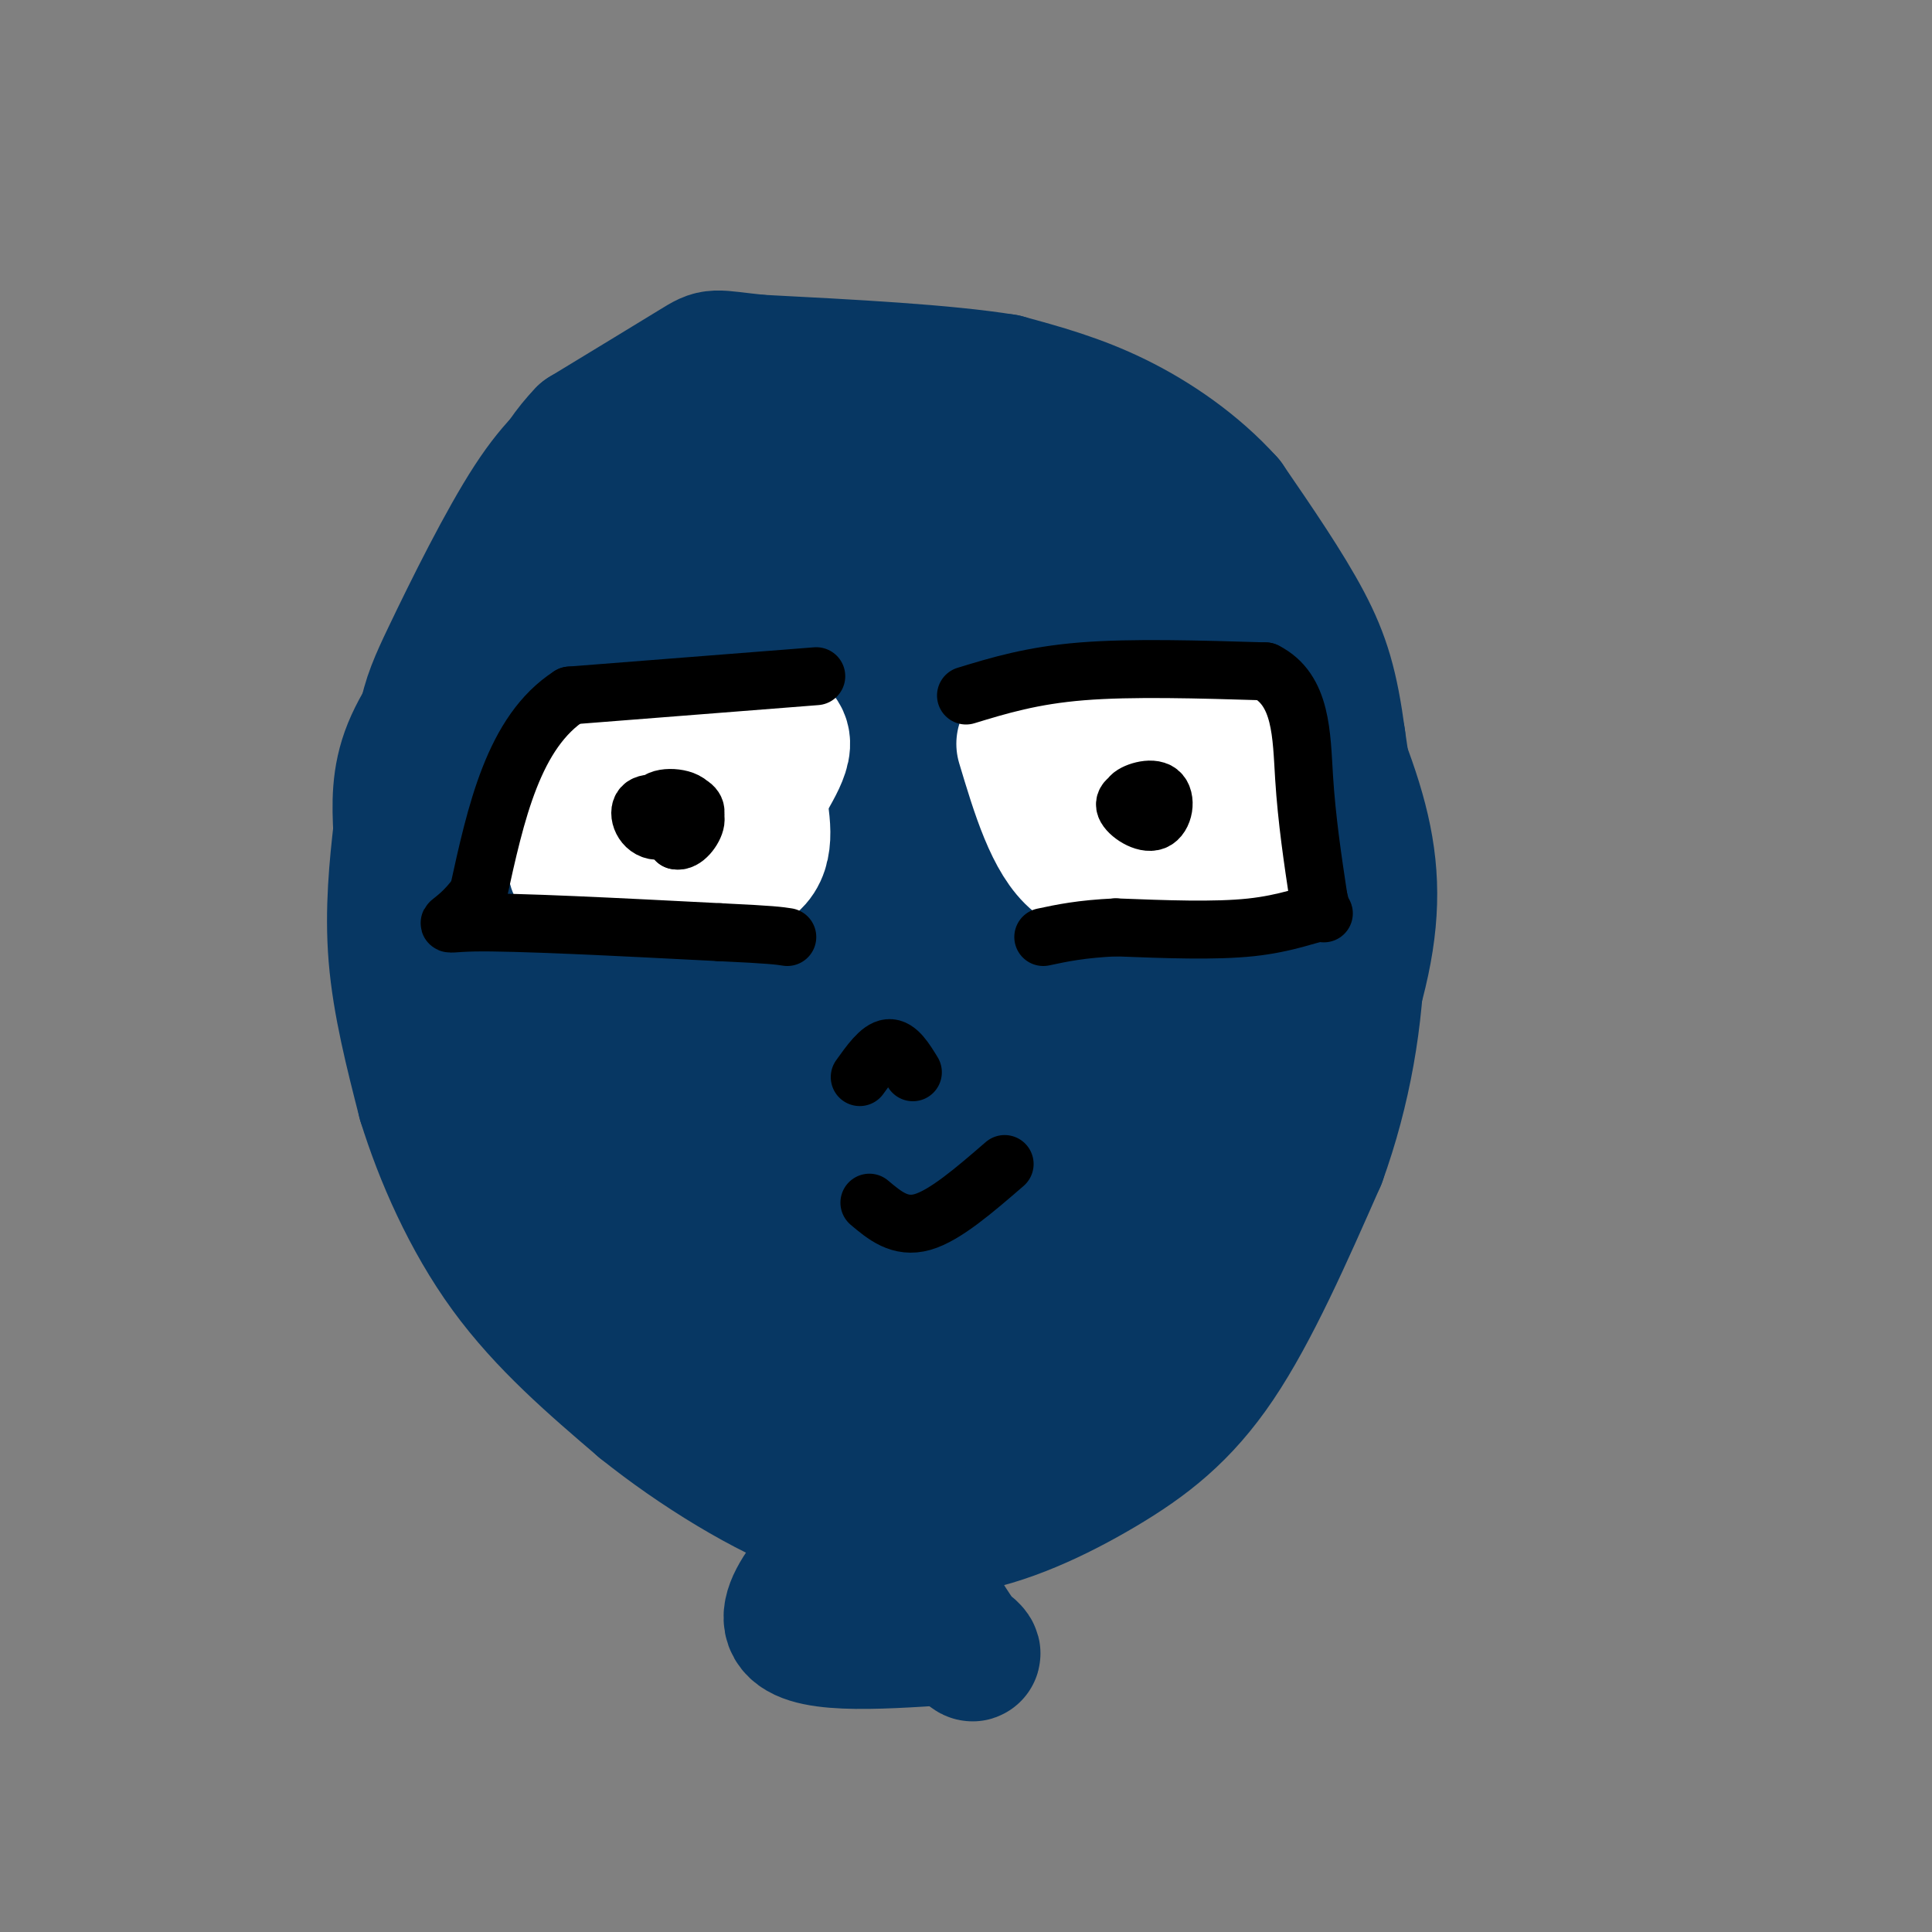 <svg viewBox='0 0 400 400' version='1.1' xmlns='http://www.w3.org/2000/svg' xmlns:xlink='http://www.w3.org/1999/xlink'><rect x="0" y="0" width="400" height="400" fill="#808080" stroke="none"/><g fill='none' stroke='#073763' stroke-width='28' stroke-linecap='round' stroke-linejoin='round'><path d='M159,84c-8.523,-1.012 -17.045,-2.024 -23,-1c-5.955,1.024 -9.341,4.083 -13,7c-3.659,2.917 -7.591,5.692 -13,14c-5.409,8.308 -12.295,22.149 -17,32c-4.705,9.851 -7.230,15.713 -3,31c4.230,15.287 15.216,40.000 22,53c6.784,13.000 9.367,14.286 17,18c7.633,3.714 20.317,9.857 33,16'/><path d='M162,254c12.420,3.882 26.972,5.589 41,6c14.028,0.411 27.534,-0.472 37,-3c9.466,-2.528 14.894,-6.701 19,-10c4.106,-3.299 6.891,-5.725 11,-14c4.109,-8.275 9.544,-22.400 12,-34c2.456,-11.600 1.934,-20.675 -1,-31c-2.934,-10.325 -8.281,-21.902 -12,-29c-3.719,-7.098 -5.809,-9.719 -11,-16c-5.191,-6.281 -13.483,-16.223 -25,-22c-11.517,-5.777 -26.258,-7.388 -41,-9'/><path d='M192,92c-10.763,-1.463 -17.171,-0.619 -28,3c-10.829,3.619 -26.081,10.013 -34,16c-7.919,5.987 -8.506,11.567 -11,18c-2.494,6.433 -6.895,13.718 -8,27c-1.105,13.282 1.086,32.561 3,43c1.914,10.439 3.553,12.037 8,19c4.447,6.963 11.704,19.292 21,30c9.296,10.708 20.632,19.795 27,24c6.368,4.205 7.769,3.529 12,3c4.231,-0.529 11.293,-0.912 18,-2c6.707,-1.088 13.059,-2.882 20,-7c6.941,-4.118 14.470,-10.559 22,-17'/><path d='M242,249c6.564,-6.895 11.973,-15.631 16,-23c4.027,-7.369 6.673,-13.371 3,-31c-3.673,-17.629 -13.663,-46.887 -20,-62c-6.337,-15.113 -9.021,-16.083 -13,-19c-3.979,-2.917 -9.253,-7.782 -16,-11c-6.747,-3.218 -14.966,-4.790 -24,-6c-9.034,-1.210 -18.882,-2.056 -27,-1c-8.118,1.056 -14.505,4.016 -22,11c-7.495,6.984 -16.098,17.991 -24,32c-7.902,14.009 -15.102,31.020 -18,46c-2.898,14.980 -1.492,27.927 0,36c1.492,8.073 3.072,11.270 5,14c1.928,2.730 4.204,4.994 9,9c4.796,4.006 12.110,9.754 17,13c4.890,3.246 7.355,3.989 15,5c7.645,1.011 20.470,2.289 28,0c7.530,-2.289 9.765,-8.144 12,-14'/><path d='M183,248c3.893,-4.400 7.627,-8.399 12,-16c4.373,-7.601 9.385,-18.805 12,-30c2.615,-11.195 2.832,-22.381 3,-34c0.168,-11.619 0.287,-23.672 -2,-35c-2.287,-11.328 -6.978,-21.932 -12,-28c-5.022,-6.068 -10.373,-7.599 -14,-9c-3.627,-1.401 -5.529,-2.672 -12,-2c-6.471,0.672 -17.509,3.288 -23,4c-5.491,0.712 -5.433,-0.480 -11,6c-5.567,6.480 -16.760,20.631 -23,32c-6.240,11.369 -7.529,19.955 -9,28c-1.471,8.045 -3.126,15.550 -3,24c0.126,8.450 2.032,17.844 4,25c1.968,7.156 3.997,12.075 10,19c6.003,6.925 15.979,15.855 22,21c6.021,5.145 8.088,6.506 20,9c11.912,2.494 33.669,6.122 48,4c14.331,-2.122 21.235,-9.993 26,-15c4.765,-5.007 7.390,-7.151 11,-14c3.610,-6.849 8.205,-18.403 10,-27c1.795,-8.597 0.791,-14.238 0,-22c-0.791,-7.762 -1.369,-17.646 -7,-29c-5.631,-11.354 -16.316,-24.177 -27,-37'/><path d='M218,122c-6.934,-8.247 -10.771,-10.364 -18,-12c-7.229,-1.636 -17.852,-2.793 -24,-3c-6.148,-0.207 -7.823,0.534 -12,4c-4.177,3.466 -10.857,9.657 -15,13c-4.143,3.343 -5.750,3.839 -9,15c-3.250,11.161 -8.145,32.987 -9,47c-0.855,14.013 2.329,20.214 5,26c2.671,5.786 4.829,11.156 10,18c5.171,6.844 13.357,15.160 19,20c5.643,4.840 8.745,6.203 14,7c5.255,0.797 12.664,1.027 18,1c5.336,-0.027 8.598,-0.313 14,-4c5.402,-3.687 12.945,-10.777 18,-17c5.055,-6.223 7.623,-11.579 9,-21c1.377,-9.421 1.565,-22.908 1,-32c-0.565,-9.092 -1.881,-13.788 -4,-20c-2.119,-6.212 -5.041,-13.941 -10,-21c-4.959,-7.059 -11.953,-13.449 -20,-16c-8.047,-2.551 -17.145,-1.265 -28,5c-10.855,6.265 -23.467,17.507 -31,24c-7.533,6.493 -9.988,8.235 -11,18c-1.012,9.765 -0.580,27.552 1,37c1.580,9.448 4.309,10.557 9,14c4.691,3.443 11.346,9.222 18,15'/><path d='M163,240c5.585,3.261 10.547,3.915 19,4c8.453,0.085 20.395,-0.399 29,-9c8.605,-8.601 13.871,-25.321 16,-35c2.129,-9.679 1.120,-12.318 0,-19c-1.120,-6.682 -2.352,-17.406 -6,-26c-3.648,-8.594 -9.714,-15.057 -17,-16c-7.286,-0.943 -15.794,3.635 -22,8c-6.206,4.365 -10.111,8.518 -14,13c-3.889,4.482 -7.763,9.292 -10,15c-2.237,5.708 -2.837,12.315 -3,17c-0.163,4.685 0.112,7.447 6,12c5.888,4.553 17.388,10.897 24,14c6.612,3.103 8.337,2.965 12,2c3.663,-0.965 9.266,-2.758 12,-4c2.734,-1.242 2.600,-1.932 3,-5c0.400,-3.068 1.334,-8.513 -2,-21c-3.334,-12.487 -10.936,-32.016 -16,-39c-5.064,-6.984 -7.590,-1.424 -11,6c-3.410,7.424 -7.705,16.712 -12,26'/><path d='M171,183c-2.062,8.742 -1.216,17.596 0,23c1.216,5.404 2.802,7.359 7,10c4.198,2.641 11.009,5.970 18,6c6.991,0.030 14.163,-3.239 18,-8c3.837,-4.761 4.341,-11.014 3,-18c-1.341,-6.986 -4.526,-14.705 -7,-19c-2.474,-4.295 -4.236,-5.165 -8,-3c-3.764,2.165 -9.529,7.365 -13,14c-3.471,6.635 -4.647,14.706 -5,21c-0.353,6.294 0.118,10.811 5,10c4.882,-0.811 14.175,-6.949 18,-14c3.825,-7.051 2.184,-15.014 -1,-18c-3.184,-2.986 -7.910,-0.996 -11,1c-3.090,1.996 -4.545,3.998 -6,6'/><path d='M189,194c-1.997,4.410 -3.989,12.435 -3,19c0.989,6.565 4.957,11.672 10,15c5.043,3.328 11.159,4.879 15,4c3.841,-0.879 5.406,-4.188 7,-5c1.594,-0.812 3.217,0.873 1,-7c-2.217,-7.873 -8.274,-25.303 -12,-29c-3.726,-3.697 -5.123,6.339 -4,14c1.123,7.661 4.764,12.947 3,18c-1.764,5.053 -8.933,9.872 -14,11c-5.067,1.128 -8.034,-1.436 -11,-4'/><path d='M181,230c-4.048,-1.869 -8.667,-4.542 -9,-2c-0.333,2.542 3.619,10.298 4,16c0.381,5.702 -2.810,9.351 -6,13'/><path d='M98,135c-5.250,6.917 -10.500,13.833 -13,20c-2.500,6.167 -2.250,11.583 -2,17'/><path d='M83,172c-0.800,7.089 -1.800,16.311 -1,26c0.800,9.689 3.400,19.844 6,30'/><path d='M88,228c3.467,11.200 9.133,24.200 17,35c7.867,10.800 17.933,19.400 28,28'/><path d='M133,291c11.333,9.111 25.667,17.889 37,22c11.333,4.111 19.667,3.556 28,3'/><path d='M198,316c9.940,-1.440 20.792,-6.542 30,-12c9.208,-5.458 16.774,-11.274 24,-22c7.226,-10.726 14.113,-26.363 21,-42'/><path d='M273,240c5.222,-14.400 7.778,-29.400 8,-44c0.222,-14.600 -1.889,-28.800 -4,-43'/><path d='M277,153c-1.467,-10.911 -3.133,-16.689 -7,-24c-3.867,-7.311 -9.933,-16.156 -16,-25'/><path d='M254,104c-6.578,-7.311 -15.022,-13.089 -23,-17c-7.978,-3.911 -15.489,-5.956 -23,-8'/><path d='M208,79c-12.333,-2.000 -31.667,-3.000 -51,-4'/><path d='M157,75c-9.800,-1.022 -8.800,-1.578 -13,1c-4.200,2.578 -13.600,8.289 -23,14'/><path d='M121,90c-6.000,6.167 -9.500,14.583 -13,23'/><path d='M131,245c3.327,9.113 6.655,18.226 12,27c5.345,8.774 12.708,17.208 18,22c5.292,4.792 8.512,5.940 14,7c5.488,1.060 13.244,2.030 21,3'/><path d='M196,304c10.750,-1.095 27.125,-5.333 37,-10c9.875,-4.667 13.250,-9.762 16,-15c2.750,-5.238 4.875,-10.619 7,-16'/><path d='M256,263c-8.678,2.727 -33.872,17.545 -50,24c-16.128,6.455 -23.188,4.545 -28,3c-4.812,-1.545 -7.375,-2.727 -5,-4c2.375,-1.273 9.687,-2.636 17,-4'/><path d='M185,309c-11.417,11.000 -22.833,22.000 -21,27c1.833,5.000 16.917,4.000 32,3'/><path d='M196,339c6.489,2.111 6.711,5.889 3,1c-3.711,-4.889 -11.356,-18.444 -19,-32'/></g>
<g fill='none' stroke='#ffffff' stroke-width='28' stroke-linecap='round' stroke-linejoin='round'><path d='M129,153c-5.500,10.750 -11.000,21.500 -10,26c1.000,4.500 8.500,2.750 16,1'/><path d='M135,180c6.844,0.556 15.956,1.444 20,-1c4.044,-2.444 3.022,-8.222 2,-14'/><path d='M157,165c2.311,-5.111 7.089,-10.889 4,-13c-3.089,-2.111 -14.044,-0.556 -25,1'/><path d='M136,153c-4.667,2.500 -3.833,8.250 -3,14'/><path d='M212,154c3.000,10.000 6.000,20.000 11,24c5.000,4.000 12.000,2.000 19,0'/><path d='M242,178c7.044,1.022 15.156,3.578 17,-1c1.844,-4.578 -2.578,-16.289 -7,-28'/><path d='M252,149c-5.857,-3.857 -17.000,0.500 -22,2c-5.000,1.500 -3.857,0.143 -2,2c1.857,1.857 4.429,6.929 7,12'/><path d='M235,165c1.333,2.333 1.167,2.167 1,2'/></g>
<g fill='none' stroke='#000000' stroke-width='12' stroke-linecap='round' stroke-linejoin='round'><path d='M169,140c0.000,0.000 -51.000,4.000 -51,4'/><path d='M118,144c-11.667,7.500 -15.333,24.250 -19,41'/><path d='M99,185c-5.444,7.622 -9.556,6.178 -1,6c8.556,-0.178 29.778,0.911 51,2'/><path d='M149,193c10.833,0.500 12.417,0.750 14,1'/><path d='M200,144c6.833,-2.083 13.667,-4.167 24,-5c10.333,-0.833 24.167,-0.417 38,0'/><path d='M262,139c7.556,3.778 7.444,13.222 8,22c0.556,8.778 1.778,16.889 3,25'/><path d='M273,186c0.964,4.369 1.875,2.792 0,3c-1.875,0.208 -6.536,2.202 -14,3c-7.464,0.798 -17.732,0.399 -28,0'/><path d='M231,192c-7.167,0.333 -11.083,1.167 -15,2'/><path d='M140,166c0.000,0.000 1.000,5.000 1,5'/><path d='M141,171c1.026,0.257 3.090,-1.600 3,-3c-0.090,-1.400 -2.333,-2.344 -3,-1c-0.667,1.344 0.244,4.977 1,5c0.756,0.023 1.359,-3.565 1,-5c-0.359,-1.435 -1.679,-0.718 -3,0'/><path d='M140,167c-2.085,-0.374 -5.796,-1.307 -7,0c-1.204,1.307 0.100,4.856 3,5c2.900,0.144 7.396,-3.115 7,-5c-0.396,-1.885 -5.685,-2.396 -7,-1c-1.315,1.396 1.342,4.698 4,8'/><path d='M140,174c1.644,0.489 3.756,-2.289 4,-4c0.244,-1.711 -1.378,-2.356 -3,-3'/><path d='M237,164c-2.284,0.742 -4.568,1.483 -4,3c0.568,1.517 3.987,3.809 6,3c2.013,-0.809 2.619,-4.718 1,-6c-1.619,-1.282 -5.463,0.062 -6,1c-0.537,0.938 2.231,1.469 5,2'/><path d='M178,223c2.083,-2.917 4.167,-5.833 6,-6c1.833,-0.167 3.417,2.417 5,5'/><path d='M180,249c3.167,2.667 6.333,5.333 11,4c4.667,-1.333 10.833,-6.667 17,-12'/></g>
</svg>